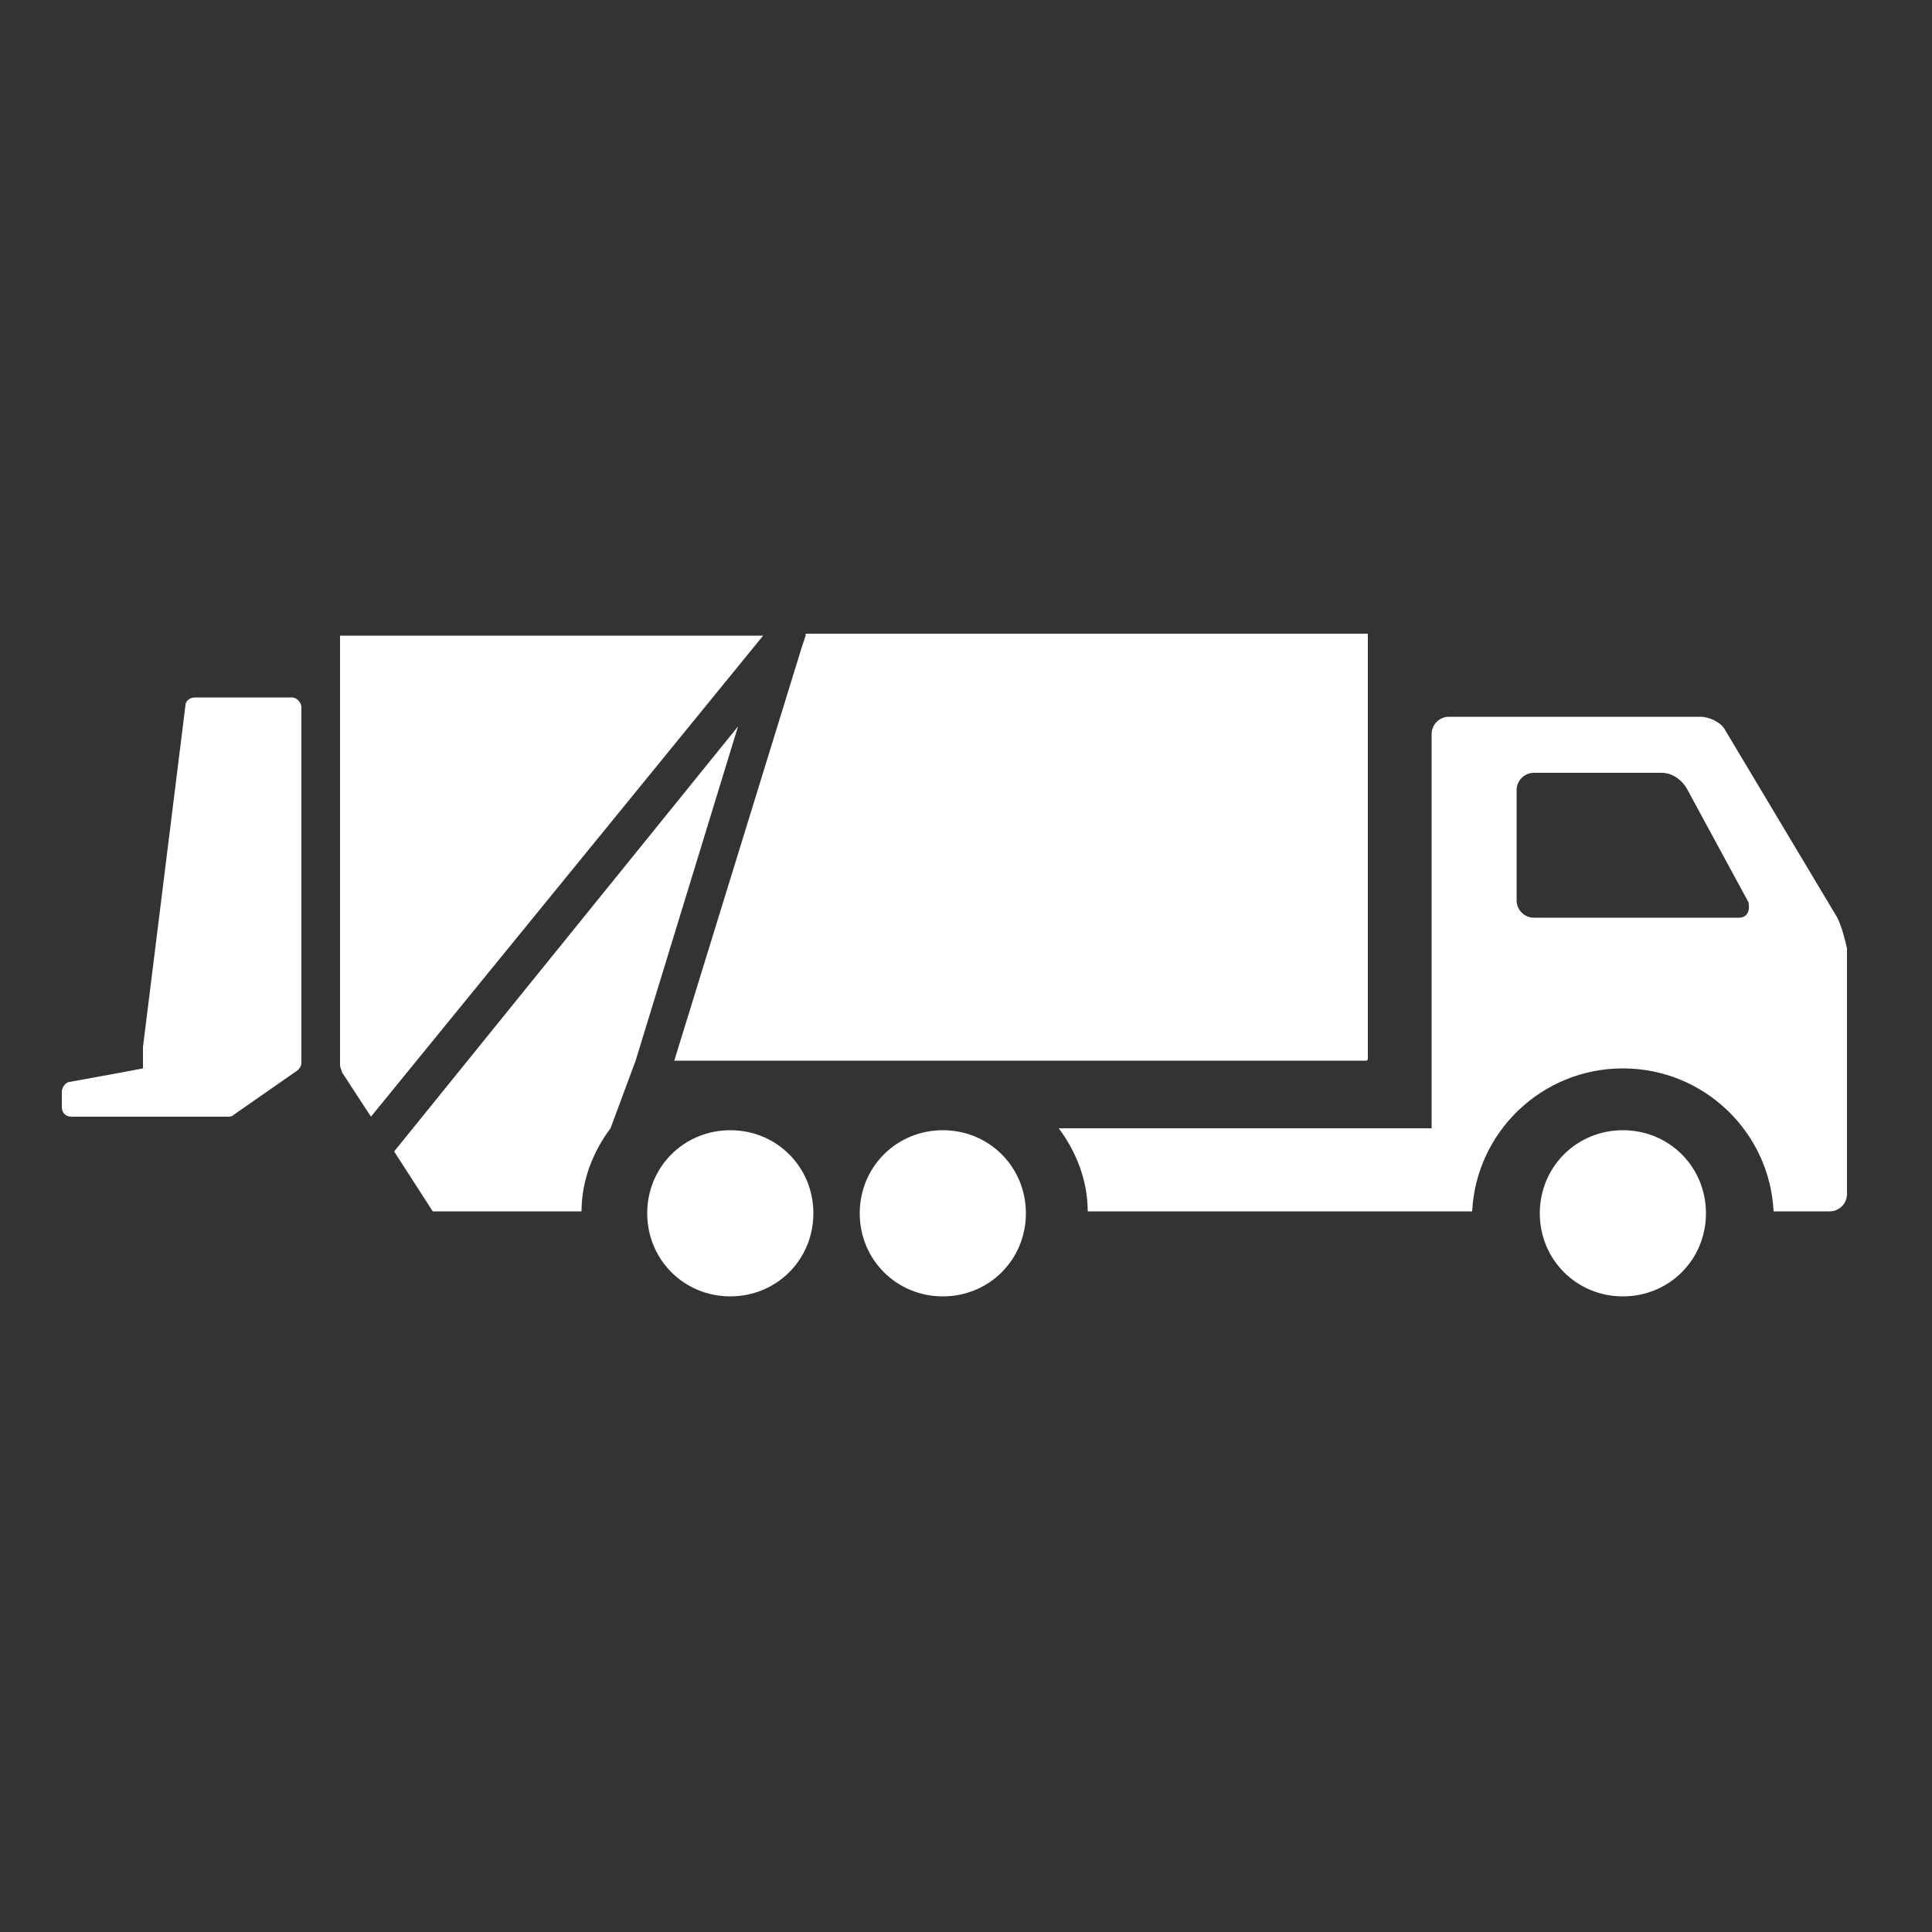 <?xml version="1.0" encoding="UTF-8"?>
<svg xmlns="http://www.w3.org/2000/svg" xmlns:xlink="http://www.w3.org/1999/xlink" version="1.1" x="0px" y="0px" width="100px" height="100px" viewBox="0 0 100 100" style="enable-background:new 0 0 100 100;" xml:space="preserve">
<rect x="0" y="0" width="100" height="100" fill="#333333" stroke="none"/>
<style type="text/css">
	.st0{fill:none;}
	.st1{fill:#FFFFFF;}
</style>
<g id="Ebene_3">
	<path class="st0" d="M50,100c27.6,0,50-22.4,50-50S77.6,0,50,0S0,22.4,0,50S22.4,100,50,100"></path>
</g>
<g id="Icon">
	<path class="st1" d="M95.1,47.5l-5.8-9.7c-0.2-0.4-0.8-0.7-1.3-0.7H75c-0.5,0-0.9,0.4-0.9,0.9v20.4H54.8c0.9,1.2,1.5,2.7,1.5,4.3   H75h0.1h1.1c0.2-4.1,3.6-7.4,7.8-7.4c4.2,0,7.6,3.3,7.8,7.4h2.9c0.5,0,0.9-0.4,0.9-0.9V49.1C95.5,48.6,95.3,47.9,95.1,47.5z    M90,47.5H79.4c-0.5,0-0.9-0.4-0.9-0.9v-5.7c0-0.5,0.4-0.9,0.9-0.9H86c0.5,0,1,0.3,1.3,0.8l3.2,5.9C90.6,47.2,90.4,47.5,90,47.5z"></path>
	<path class="st1" d="M84,67.1c-2.4,0-4.3-1.9-4.3-4.3c0-2.4,1.9-4.3,4.3-4.3s4.3,1.9,4.3,4.3C88.3,65.2,86.4,67.1,84,67.1z"></path>
	<path class="st1" d="M48.8,67.1c-2.4,0-4.3-1.9-4.3-4.3c0-2.4,1.9-4.3,4.3-4.3c2.4,0,4.3,1.9,4.3,4.3   C53.1,65.2,51.2,67.1,48.8,67.1z"></path>
	<path class="st1" d="M37.8,67.1c-2.4,0-4.3-1.9-4.3-4.3c0-2.4,1.9-4.3,4.3-4.3c2.4,0,4.3,1.9,4.3,4.3   C42.1,65.2,40.2,67.1,37.8,67.1z"></path>
	<path class="st1" d="M15.1,36.1h-5c-0.3,0-0.5,0.2-0.5,0.4L7.4,54.2v1.1c-0.5,0.1-1.6,0.3-3.8,0.7c-0.2,0-0.4,0.3-0.4,0.5v0.8   c0,0.3,0.2,0.5,0.5,0.5h8.1c0.1,0,0.2,0,0.3-0.1l3.3-2.3c0.1-0.1,0.2-0.2,0.2-0.4V36.6C15.6,36.4,15.4,36.1,15.1,36.1z"></path>
	<g>
		<path class="st1" d="M39.5,32.9H17.6v15.2v6.8v0.2c0,0.2,0.1,0.3,0.1,0.4l1.5,2.3L39.5,32.9z"></path>
		<path class="st1" d="M32.9,54.9l5.3-17.3L20.4,59.6l2,3.1h7.7c0-1.6,0.6-3.1,1.5-4.3L32.9,54.9C32.9,54.9,32.9,54.9,32.9,54.9z"></path>
		<path class="st1" d="M41.7,32.9l-0.2,0.6l0,0l0,0l-6.6,21.4c15.5,0,35.8,0,35.8,0c0,0,0.1,0,0.1-0.1v-22H41.7z"></path>
	</g>
</g>
</svg>
